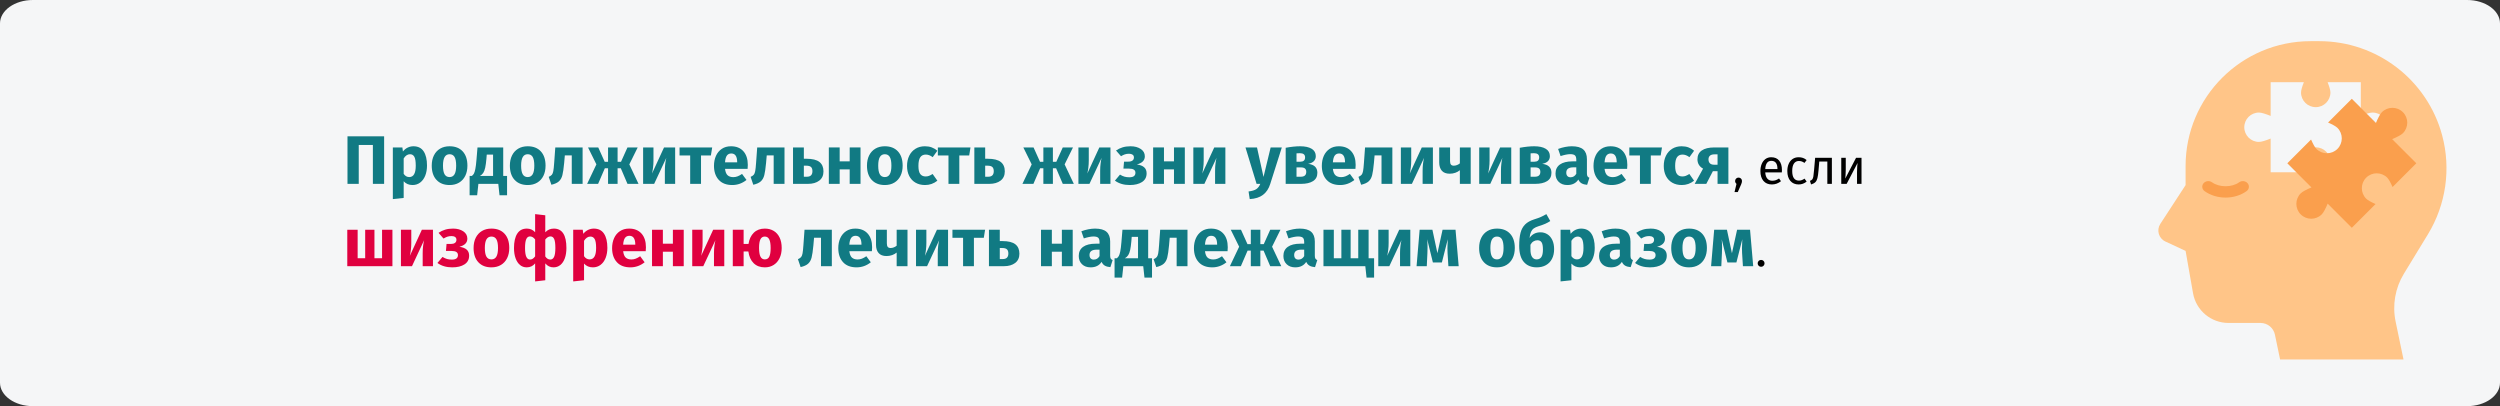<?xml version="1.0" encoding="UTF-8"?>
<svg xmlns="http://www.w3.org/2000/svg" xmlns:xlink="http://www.w3.org/1999/xlink" width="911px" height="148px" viewBox="0 0 911 148" version="1.1">
  <rect x="0" y="0" width="911" height="148" fill="#333333" stroke="none"/>
  <title>schizophrenie-verlauf-ru</title>
  <g id="Page-1" stroke="none" stroke-width="1" fill="none" fill-rule="evenodd">
    <g id="vorlage" transform="translate(2, -69059)" fill-rule="nonzero">
      <g id="schizophrenie-verlauf-ru" transform="translate(-2, 69059)">
        <g id="a-link-copy">
          <path d="M12,0 L899,0 C905.627,0 911,3.823 911,8.538 L911,139.462 C911,144.177 905.627,148 899,148 L12,148 C5.373,148 0,144.177 0,139.462 L0,8.538 C0,3.823 5.373,0 12,0 Z" id="a" fill="#F5F6F7"></path>
          <g id="Продолжительность-жи" transform="translate(126.55, 49.675)">
            <polygon id="Path" fill="#117A83" points="13.425 0 13.425 17.325 9.325 17.325 9.325 3.15 4.175 3.15 4.175 17.325 0.075 17.325 0.075 0"></polygon>
            <path d="M24.1,3.625 C25.767,3.625 27.008,4.242 27.825,5.475 C28.642,6.708 29.05,8.433 29.05,10.65 C29.05,12.017 28.837,13.238 28.413,14.312 C27.988,15.387 27.375,16.229 26.575,16.837 C25.775,17.446 24.842,17.75 23.775,17.75 C22.442,17.75 21.367,17.292 20.55,16.375 L20.55,22.45 L16.6,22.875 L16.6,4.05 L20.075,4.05 L20.275,5.525 C20.792,4.875 21.383,4.396 22.05,4.088 C22.717,3.779 23.4,3.625 24.1,3.625 Z M22.575,14.85 C24.158,14.85 24.95,13.467 24.95,10.7 C24.95,9.133 24.775,8.046 24.425,7.438 C24.075,6.829 23.55,6.525 22.85,6.525 C22.4,6.525 21.979,6.658 21.587,6.925 C21.196,7.192 20.85,7.575 20.55,8.075 L20.55,13.675 C21.083,14.458 21.758,14.85 22.575,14.85 Z" id="Shape" fill="#117A83"></path>
            <path d="M37.275,3.625 C39.308,3.625 40.9,4.246 42.05,5.487 C43.2,6.729 43.775,8.467 43.775,10.7 C43.775,12.117 43.513,13.354 42.987,14.412 C42.462,15.471 41.712,16.292 40.737,16.875 C39.763,17.458 38.608,17.75 37.275,17.75 C35.258,17.75 33.671,17.129 32.513,15.887 C31.354,14.646 30.775,12.908 30.775,10.675 C30.775,9.258 31.038,8.021 31.562,6.963 C32.087,5.904 32.837,5.083 33.812,4.5 C34.788,3.917 35.942,3.625 37.275,3.625 Z M37.275,6.525 C36.475,6.525 35.875,6.862 35.475,7.537 C35.075,8.213 34.875,9.258 34.875,10.675 C34.875,12.125 35.071,13.183 35.462,13.85 C35.854,14.517 36.458,14.85 37.275,14.85 C38.075,14.85 38.675,14.512 39.075,13.838 C39.475,13.162 39.675,12.117 39.675,10.7 C39.675,9.25 39.479,8.192 39.087,7.525 C38.696,6.858 38.092,6.525 37.275,6.525 Z" id="Shape" fill="#117A83"></path>
            <path d="M58.225,14.425 L58.225,21.475 L55.475,21.475 L55.025,17.325 L47.775,17.325 L47.325,21.475 L44.575,21.475 L44.575,14.425 L45.4,14.425 C45.7,14.208 45.946,13.929 46.138,13.588 C46.329,13.246 46.504,12.683 46.663,11.9 C46.821,11.117 46.958,10 47.075,8.55 L47.45,4.05 L56.825,4.05 L56.825,14.425 L58.225,14.425 Z M53.125,6.65 L50.825,6.65 L50.7,8.2 C50.583,9.533 50.438,10.604 50.263,11.412 C50.087,12.221 49.85,12.854 49.55,13.312 C49.25,13.771 48.85,14.142 48.35,14.425 L53.125,14.425 L53.125,6.65 Z" id="Shape" fill="#117A83"></path>
            <path d="M65.75,3.625 C67.783,3.625 69.375,4.246 70.525,5.487 C71.675,6.729 72.25,8.467 72.25,10.7 C72.25,12.117 71.987,13.354 71.463,14.412 C70.938,15.471 70.188,16.292 69.213,16.875 C68.237,17.458 67.083,17.75 65.75,17.75 C63.733,17.75 62.146,17.129 60.987,15.887 C59.829,14.646 59.25,12.908 59.25,10.675 C59.25,9.258 59.513,8.021 60.038,6.963 C60.562,5.904 61.312,5.083 62.288,4.5 C63.263,3.917 64.417,3.625 65.75,3.625 Z M65.75,6.525 C64.95,6.525 64.35,6.862 63.95,7.537 C63.55,8.213 63.35,9.258 63.35,10.675 C63.35,12.125 63.546,13.183 63.938,13.85 C64.329,14.517 64.933,14.85 65.75,14.85 C66.55,14.85 67.15,14.512 67.55,13.838 C67.95,13.162 68.15,12.117 68.15,10.7 C68.15,9.25 67.954,8.192 67.562,7.525 C67.171,6.858 66.567,6.525 65.75,6.525 Z" id="Shape" fill="#117A83"></path>
            <path d="M85.75,4.05 L85.75,17.325 L81.8,17.325 L81.8,6.95 L79.275,6.95 L79.025,9.775 C78.842,11.725 78.629,13.179 78.388,14.137 C78.146,15.096 77.725,15.85 77.125,16.4 C76.525,16.95 75.608,17.367 74.375,17.65 L73.4,14.775 C73.95,14.525 74.338,14.262 74.562,13.988 C74.787,13.713 74.958,13.271 75.075,12.662 C75.192,12.054 75.3,11.025 75.4,9.575 L75.8,4.05 L85.75,4.05 Z" id="Path" fill="#117A83"></path>
            <polygon id="Path" fill="#117A83" points="105.825 4.05 102.775 10.225 106.125 17.325 102.1 17.325 99.675 11.65 98.5 11.65 98.5 17.325 95.025 17.325 95.025 11.65 93.85 11.65 91.4 17.325 87.4 17.325 90.775 10.225 87.725 4.05 91.45 4.05 93.8 9.275 95.025 9.275 95.025 4.05 98.5 4.05 98.5 9.275 99.75 9.275 102.1 4.05"></polygon>
            <path d="M119.475,17.325 L115.725,17.325 L115.725,12.6 C115.725,11.667 115.775,10.783 115.875,9.95 C115.975,9.117 116.1,8.417 116.25,7.85 L111.825,17.325 L107.8,17.325 L107.8,4.05 L111.575,4.05 L111.575,8.85 C111.575,9.733 111.521,10.6 111.412,11.45 C111.304,12.3 111.183,13 111.05,13.55 L115.425,4.05 L119.475,4.05 L119.475,17.325 Z" id="Path" fill="#117A83"></path>
            <polygon id="Path" fill="#117A83" points="132.975 4.05 132.5 6.975 128.9 6.975 128.9 17.325 124.95 17.325 124.95 6.975 121.075 6.975 121.075 4.05"></polygon>
            <path d="M145.95,10.425 C145.95,10.975 145.925,11.45 145.875,11.85 L137.65,11.85 C137.783,12.967 138.1,13.75 138.6,14.2 C139.1,14.65 139.792,14.875 140.675,14.875 C141.208,14.875 141.725,14.779 142.225,14.588 C142.725,14.396 143.267,14.1 143.85,13.7 L145.475,15.9 C143.925,17.133 142.2,17.75 140.3,17.75 C138.15,17.75 136.5,17.117 135.35,15.85 C134.2,14.583 133.625,12.883 133.625,10.75 C133.625,9.4 133.867,8.188 134.35,7.112 C134.833,6.037 135.542,5.188 136.475,4.562 C137.408,3.938 138.525,3.625 139.825,3.625 C141.742,3.625 143.242,4.225 144.325,5.425 C145.408,6.625 145.95,8.292 145.95,10.425 Z M142.075,9.3 C142.042,7.267 141.325,6.25 139.925,6.25 C139.242,6.25 138.713,6.5 138.338,7 C137.963,7.5 137.733,8.325 137.65,9.475 L142.075,9.475 L142.075,9.3 Z" id="Shape" fill="#117A83"></path>
            <path d="M159.325,4.05 L159.325,17.325 L155.375,17.325 L155.375,6.95 L152.85,6.95 L152.6,9.775 C152.417,11.725 152.204,13.179 151.963,14.137 C151.721,15.096 151.3,15.85 150.7,16.4 C150.1,16.95 149.183,17.367 147.95,17.65 L146.975,14.775 C147.525,14.525 147.912,14.262 148.137,13.988 C148.363,13.713 148.533,13.271 148.65,12.662 C148.767,12.054 148.875,11.025 148.975,9.575 L149.375,4.05 L159.325,4.05 Z" id="Path" fill="#117A83"></path>
            <path d="M167.325,8.175 C169.475,8.175 171.046,8.562 172.037,9.338 C173.029,10.113 173.525,11.258 173.525,12.775 C173.525,14.242 173.008,15.367 171.975,16.15 C170.942,16.933 169.583,17.325 167.9,17.325 L162.425,17.325 L162.425,4.05 L166.375,4.05 L166.375,8.175 L167.325,8.175 Z M167.475,14.725 C168.825,14.725 169.5,14.05 169.5,12.7 C169.5,12.017 169.329,11.512 168.988,11.188 C168.646,10.863 168.067,10.7 167.25,10.7 L166.375,10.7 L166.375,14.725 L167.475,14.725 Z" id="Shape" fill="#117A83"></path>
            <polygon id="Path" fill="#117A83" points="183.075 17.325 183.075 12.05 179.425 12.05 179.425 17.325 175.475 17.325 175.475 4.05 179.425 4.05 179.425 9.125 183.075 9.125 183.075 4.05 187.025 4.05 187.025 17.325"></polygon>
            <path d="M195.875,3.625 C197.908,3.625 199.5,4.246 200.65,5.487 C201.8,6.729 202.375,8.467 202.375,10.7 C202.375,12.117 202.113,13.354 201.588,14.412 C201.062,15.471 200.312,16.292 199.338,16.875 C198.363,17.458 197.208,17.75 195.875,17.75 C193.858,17.75 192.271,17.129 191.113,15.887 C189.954,14.646 189.375,12.908 189.375,10.675 C189.375,9.258 189.637,8.021 190.162,6.963 C190.688,5.904 191.438,5.083 192.412,4.5 C193.387,3.917 194.542,3.625 195.875,3.625 Z M195.875,6.525 C195.075,6.525 194.475,6.862 194.075,7.537 C193.675,8.213 193.475,9.258 193.475,10.675 C193.475,12.125 193.671,13.183 194.062,13.85 C194.454,14.517 195.058,14.85 195.875,14.85 C196.675,14.85 197.275,14.512 197.675,13.838 C198.075,13.162 198.275,12.117 198.275,10.7 C198.275,9.25 198.079,8.192 197.688,7.525 C197.296,6.858 196.692,6.525 195.875,6.525 Z" id="Shape" fill="#117A83"></path>
            <path d="M210.475,3.625 C211.392,3.625 212.217,3.758 212.95,4.025 C213.683,4.292 214.375,4.7 215.025,5.25 L213.325,7.6 C212.492,6.967 211.65,6.65 210.8,6.65 C209.917,6.65 209.25,6.975 208.8,7.625 C208.35,8.275 208.125,9.325 208.125,10.775 C208.125,12.175 208.35,13.167 208.8,13.75 C209.25,14.333 209.9,14.625 210.75,14.625 C211.2,14.625 211.608,14.554 211.975,14.412 C212.342,14.271 212.783,14.042 213.3,13.725 L215.025,16.175 C213.708,17.225 212.217,17.75 210.55,17.75 C209.2,17.75 208.033,17.462 207.05,16.887 C206.067,16.312 205.308,15.504 204.775,14.463 C204.242,13.421 203.975,12.2 203.975,10.8 C203.975,9.4 204.242,8.158 204.775,7.075 C205.308,5.992 206.067,5.146 207.05,4.537 C208.033,3.929 209.175,3.625 210.475,3.625 Z" id="Path" fill="#117A83"></path>
            <polygon id="Path" fill="#117A83" points="227.1 4.05 226.625 6.975 223.025 6.975 223.025 17.325 219.075 17.325 219.075 6.975 215.2 6.975 215.2 4.05"></polygon>
            <path d="M233.4,8.175 C235.55,8.175 237.121,8.562 238.113,9.338 C239.104,10.113 239.6,11.258 239.6,12.775 C239.6,14.242 239.083,15.367 238.05,16.15 C237.017,16.933 235.658,17.325 233.975,17.325 L228.5,17.325 L228.5,4.05 L232.45,4.05 L232.45,8.175 L233.4,8.175 Z M233.55,14.725 C234.9,14.725 235.575,14.05 235.575,12.7 C235.575,12.017 235.404,11.512 235.062,11.188 C234.721,10.863 234.142,10.7 233.325,10.7 L232.45,10.7 L232.45,14.725 L233.55,14.725 Z" id="Shape" fill="#117A83"></path>
            <polygon id="Path" fill="#117A83" points="264.45 4.05 261.4 10.225 264.75 17.325 260.725 17.325 258.3 11.65 257.125 11.65 257.125 17.325 253.65 17.325 253.65 11.65 252.475 11.65 250.025 17.325 246.025 17.325 249.4 10.225 246.35 4.05 250.075 4.05 252.425 9.275 253.65 9.275 253.65 4.05 257.125 4.05 257.125 9.275 258.375 9.275 260.725 4.05"></polygon>
            <path d="M278.1,17.325 L274.35,17.325 L274.35,12.6 C274.35,11.667 274.4,10.783 274.5,9.95 C274.6,9.117 274.725,8.417 274.875,7.85 L270.45,17.325 L266.425,17.325 L266.425,4.05 L270.2,4.05 L270.2,8.85 C270.2,9.733 270.146,10.6 270.038,11.45 C269.929,12.3 269.808,13 269.675,13.55 L274.05,4.05 L278.1,4.05 L278.1,17.325 Z" id="Path" fill="#117A83"></path>
            <path d="M285.425,3.625 C286.908,3.625 288.146,3.954 289.137,4.612 C290.129,5.271 290.625,6.167 290.625,7.3 C290.625,8.767 289.658,9.75 287.725,10.25 C288.908,10.417 289.796,10.762 290.387,11.287 C290.979,11.812 291.275,12.55 291.275,13.5 C291.275,14.883 290.712,15.938 289.587,16.663 C288.462,17.387 286.975,17.75 285.125,17.75 C282.975,17.75 281.175,17.217 279.725,16.15 L281.575,13.95 C282.175,14.317 282.733,14.571 283.25,14.713 C283.767,14.854 284.35,14.925 285,14.925 C286.467,14.925 287.2,14.375 287.2,13.275 C287.2,12.275 286.433,11.775 284.9,11.775 L282.825,11.775 L283.05,9.225 L284.6,9.225 C285.25,9.225 285.754,9.096 286.113,8.838 C286.471,8.579 286.65,8.2 286.65,7.7 C286.65,7.25 286.488,6.912 286.163,6.688 C285.837,6.463 285.408,6.35 284.875,6.35 C284.308,6.35 283.8,6.425 283.35,6.575 C282.9,6.725 282.433,6.95 281.95,7.25 L280.125,5.175 C280.875,4.658 281.679,4.271 282.538,4.013 C283.396,3.754 284.358,3.625 285.425,3.625 Z" id="Path" fill="#117A83"></path>
            <polygon id="Path" fill="#117A83" points="301.25 17.325 301.25 12.05 297.6 12.05 297.6 17.325 293.65 17.325 293.65 4.05 297.6 4.05 297.6 9.125 301.25 9.125 301.25 4.05 305.2 4.05 305.2 17.325"></polygon>
            <path d="M319.975,17.325 L316.225,17.325 L316.225,12.6 C316.225,11.667 316.275,10.783 316.375,9.95 C316.475,9.117 316.6,8.417 316.75,7.85 L312.325,17.325 L308.3,17.325 L308.3,4.05 L312.075,4.05 L312.075,8.85 C312.075,9.733 312.021,10.6 311.913,11.45 C311.804,12.3 311.683,13 311.55,13.55 L315.925,4.05 L319.975,4.05 L319.975,17.325 Z" id="Path" fill="#117A83"></path>
            <path d="M336.325,17.35 C335.792,19.067 334.921,20.387 333.712,21.312 C332.504,22.238 330.883,22.758 328.85,22.875 L328.425,20.1 C329.692,19.933 330.629,19.65 331.238,19.25 C331.846,18.85 332.333,18.208 332.7,17.325 L331.35,17.325 L327.3,4.05 L331.5,4.05 L333.875,14.8 L336.475,4.05 L340.55,4.05 L336.325,17.35 Z" id="Path" fill="#117A83"></path>
            <path d="M350.125,10.025 C352.375,10.292 353.5,11.383 353.5,13.3 C353.5,14.65 352.971,15.658 351.913,16.325 C350.854,16.992 349.408,17.325 347.575,17.325 L341.95,17.325 L341.95,4.175 C343.933,3.808 345.683,3.625 347.2,3.625 C349,3.625 350.404,3.929 351.413,4.537 C352.421,5.146 352.925,6.042 352.925,7.225 C352.925,7.975 352.688,8.588 352.212,9.062 C351.738,9.537 351.042,9.858 350.125,10.025 Z M347.125,6.15 C346.608,6.15 346.2,6.167 345.9,6.2 L345.9,9.25 L347.3,9.25 C347.85,9.25 348.275,9.121 348.575,8.863 C348.875,8.604 349.025,8.208 349.025,7.675 C349.025,6.658 348.392,6.15 347.125,6.15 Z M347.45,14.725 C348.783,14.725 349.45,14.133 349.45,12.95 C349.45,12.4 349.292,11.992 348.975,11.725 C348.658,11.458 348.158,11.325 347.475,11.325 L345.9,11.325 L345.9,14.725 L347.45,14.725 Z" id="Shape" fill="#117A83"></path>
            <path d="M367.45,10.425 C367.45,10.975 367.425,11.45 367.375,11.85 L359.15,11.85 C359.283,12.967 359.6,13.75 360.1,14.2 C360.6,14.65 361.292,14.875 362.175,14.875 C362.708,14.875 363.225,14.779 363.725,14.588 C364.225,14.396 364.767,14.1 365.35,13.7 L366.975,15.9 C365.425,17.133 363.7,17.75 361.8,17.75 C359.65,17.75 358,17.117 356.85,15.85 C355.7,14.583 355.125,12.883 355.125,10.75 C355.125,9.4 355.367,8.188 355.85,7.112 C356.333,6.037 357.042,5.188 357.975,4.562 C358.908,3.938 360.025,3.625 361.325,3.625 C363.242,3.625 364.742,4.225 365.825,5.425 C366.908,6.625 367.45,8.292 367.45,10.425 Z M363.575,9.3 C363.542,7.267 362.825,6.25 361.425,6.25 C360.742,6.25 360.212,6.5 359.837,7 C359.462,7.5 359.233,8.325 359.15,9.475 L363.575,9.475 L363.575,9.3 Z" id="Shape" fill="#117A83"></path>
            <path d="M380.825,4.05 L380.825,17.325 L376.875,17.325 L376.875,6.95 L374.35,6.95 L374.1,9.775 C373.917,11.725 373.704,13.179 373.462,14.137 C373.221,15.096 372.8,15.85 372.2,16.4 C371.6,16.95 370.683,17.367 369.45,17.65 L368.475,14.775 C369.025,14.525 369.413,14.262 369.637,13.988 C369.863,13.713 370.033,13.271 370.15,12.662 C370.267,12.054 370.375,11.025 370.475,9.575 L370.875,4.05 L380.825,4.05 Z" id="Path" fill="#117A83"></path>
            <path d="M395.6,17.325 L391.85,17.325 L391.85,12.6 C391.85,11.667 391.9,10.783 392,9.95 C392.1,9.117 392.225,8.417 392.375,7.85 L387.95,17.325 L383.925,17.325 L383.925,4.05 L387.7,4.05 L387.7,8.85 C387.7,9.733 387.646,10.6 387.538,11.45 C387.429,12.3 387.308,13 387.175,13.55 L391.55,4.05 L395.6,4.05 L395.6,17.325 Z" id="Path" fill="#117A83"></path>
            <path d="M409.375,4.05 L409.375,17.325 L405.425,17.325 L405.425,12.35 C404.958,12.75 404.404,13.062 403.762,13.287 C403.121,13.512 402.442,13.625 401.725,13.625 C400.442,13.625 399.483,13.262 398.85,12.537 C398.217,11.812 397.9,10.8 397.9,9.5 L397.9,4.05 L401.85,4.05 L401.85,9 C401.85,9.617 401.962,10.054 402.188,10.312 C402.413,10.571 402.75,10.7 403.2,10.7 C403.6,10.7 404,10.621 404.4,10.463 C404.8,10.304 405.142,10.1 405.425,9.85 L405.425,4.05 L409.375,4.05 Z" id="Path" fill="#117A83"></path>
            <path d="M424.15,17.325 L420.4,17.325 L420.4,12.6 C420.4,11.667 420.45,10.783 420.55,9.95 C420.65,9.117 420.775,8.417 420.925,7.85 L416.5,17.325 L412.475,17.325 L412.475,4.05 L416.25,4.05 L416.25,8.85 C416.25,9.733 416.196,10.6 416.087,11.45 C415.979,12.3 415.858,13 415.725,13.55 L420.1,4.05 L424.15,4.05 L424.15,17.325 Z" id="Path" fill="#117A83"></path>
            <path d="M435.425,10.025 C437.675,10.292 438.8,11.383 438.8,13.3 C438.8,14.65 438.271,15.658 437.212,16.325 C436.154,16.992 434.708,17.325 432.875,17.325 L427.25,17.325 L427.25,4.175 C429.233,3.808 430.983,3.625 432.5,3.625 C434.3,3.625 435.704,3.929 436.712,4.537 C437.721,5.146 438.225,6.042 438.225,7.225 C438.225,7.975 437.988,8.588 437.512,9.062 C437.038,9.537 436.342,9.858 435.425,10.025 Z M432.425,6.15 C431.908,6.15 431.5,6.167 431.2,6.2 L431.2,9.25 L432.6,9.25 C433.15,9.25 433.575,9.121 433.875,8.863 C434.175,8.604 434.325,8.208 434.325,7.675 C434.325,6.658 433.692,6.15 432.425,6.15 Z M432.75,14.725 C434.083,14.725 434.75,14.133 434.75,12.95 C434.75,12.4 434.592,11.992 434.275,11.725 C433.958,11.458 433.458,11.325 432.775,11.325 L431.2,11.325 L431.2,14.725 L432.75,14.725 Z" id="Shape" fill="#117A83"></path>
            <path d="M451.725,13.475 C451.725,13.975 451.796,14.342 451.938,14.575 C452.079,14.808 452.308,14.983 452.625,15.1 L451.8,17.675 C450.983,17.608 450.317,17.429 449.8,17.137 C449.283,16.846 448.883,16.383 448.6,15.75 C447.733,17.083 446.4,17.75 444.6,17.75 C443.283,17.75 442.233,17.367 441.45,16.6 C440.667,15.833 440.275,14.833 440.275,13.6 C440.275,12.15 440.808,11.042 441.875,10.275 C442.942,9.508 444.483,9.125 446.5,9.125 L447.85,9.125 L447.85,8.55 C447.85,7.767 447.683,7.229 447.35,6.938 C447.017,6.646 446.433,6.5 445.6,6.5 C445.167,6.5 444.642,6.562 444.025,6.688 C443.408,6.812 442.775,6.983 442.125,7.2 L441.225,4.6 C442.058,4.283 442.913,4.042 443.788,3.875 C444.663,3.708 445.475,3.625 446.225,3.625 C448.125,3.625 449.517,4.017 450.4,4.8 C451.283,5.583 451.725,6.758 451.725,8.325 L451.725,13.475 Z M445.75,14.925 C446.65,14.925 447.35,14.5 447.85,13.65 L447.85,11.3 L446.875,11.3 C445.975,11.3 445.304,11.458 444.863,11.775 C444.421,12.092 444.2,12.583 444.2,13.25 C444.2,13.783 444.337,14.196 444.613,14.488 C444.887,14.779 445.267,14.925 445.75,14.925 Z" id="Shape" fill="#117A83"></path>
            <path d="M466.45,10.425 C466.45,10.975 466.425,11.45 466.375,11.85 L458.15,11.85 C458.283,12.967 458.6,13.75 459.1,14.2 C459.6,14.65 460.292,14.875 461.175,14.875 C461.708,14.875 462.225,14.779 462.725,14.588 C463.225,14.396 463.767,14.1 464.35,13.7 L465.975,15.9 C464.425,17.133 462.7,17.75 460.8,17.75 C458.65,17.75 457,17.117 455.85,15.85 C454.7,14.583 454.125,12.883 454.125,10.75 C454.125,9.4 454.367,8.188 454.85,7.112 C455.333,6.037 456.042,5.188 456.975,4.562 C457.908,3.938 459.025,3.625 460.325,3.625 C462.242,3.625 463.742,4.225 464.825,5.425 C465.908,6.625 466.45,8.292 466.45,10.425 Z M462.575,9.3 C462.542,7.267 461.825,6.25 460.425,6.25 C459.742,6.25 459.212,6.5 458.837,7 C458.462,7.5 458.233,8.325 458.15,9.475 L462.575,9.475 L462.575,9.3 Z" id="Shape" fill="#117A83"></path>
            <polygon id="Path" fill="#117A83" points="479.075 4.05 478.6 6.975 475 6.975 475 17.325 471.05 17.325 471.05 6.975 467.175 6.975 467.175 4.05"></polygon>
            <path d="M486.225,3.625 C487.142,3.625 487.967,3.758 488.7,4.025 C489.433,4.292 490.125,4.7 490.775,5.25 L489.075,7.6 C488.242,6.967 487.4,6.65 486.55,6.65 C485.667,6.65 485,6.975 484.55,7.625 C484.1,8.275 483.875,9.325 483.875,10.775 C483.875,12.175 484.1,13.167 484.55,13.75 C485,14.333 485.65,14.625 486.5,14.625 C486.95,14.625 487.358,14.554 487.725,14.412 C488.092,14.271 488.533,14.042 489.05,13.725 L490.775,16.175 C489.458,17.225 487.967,17.75 486.3,17.75 C484.95,17.75 483.783,17.462 482.8,16.887 C481.817,16.312 481.058,15.504 480.525,14.463 C479.992,13.421 479.725,12.2 479.725,10.8 C479.725,9.4 479.992,8.158 480.525,7.075 C481.058,5.992 481.817,5.146 482.8,4.537 C483.783,3.929 484.925,3.625 486.225,3.625 Z" id="Path" fill="#117A83"></path>
            <path d="M503.275,4.05 L503.275,17.325 L499.325,17.325 L499.325,12.7 L497.625,12.7 L495.225,17.325 L491,17.325 L494.05,11.775 C493.4,11.425 492.896,10.963 492.538,10.387 C492.179,9.812 492,9.142 492,8.375 C492,6.958 492.529,5.883 493.587,5.15 C494.646,4.417 496.183,4.05 498.2,4.05 L503.275,4.05 Z M499.325,10.35 L499.325,6.575 L498.175,6.575 C497.458,6.575 496.921,6.733 496.562,7.05 C496.204,7.367 496.025,7.817 496.025,8.4 C496.025,9.017 496.196,9.496 496.538,9.838 C496.879,10.179 497.4,10.35 498.1,10.35 L499.325,10.35 Z" id="Shape" fill="#117A83"></path>
            <path d="M506.967,15.039 C507.327,15.039 507.627,15.159 507.867,15.399 C508.107,15.639 508.227,15.933 508.227,16.281 C508.227,16.653 508.119,17.079 507.903,17.559 L506.697,20.313 L505.509,20.313 L506.229,17.325 C506.073,17.205 505.95,17.055 505.86,16.875 C505.77,16.695 505.725,16.497 505.725,16.281 C505.725,15.933 505.845,15.639 506.085,15.399 C506.325,15.159 506.619,15.039 506.967,15.039 Z" id="Path" fill="#000000"></path>
            <path d="M522.789,12.303 C522.789,12.579 522.777,12.861 522.753,13.149 L516.705,13.149 C516.777,14.193 517.041,14.961 517.497,15.453 C517.953,15.945 518.541,16.191 519.261,16.191 C519.717,16.191 520.137,16.125 520.521,15.993 C520.905,15.861 521.307,15.651 521.727,15.363 L522.447,16.353 C521.439,17.145 520.335,17.541 519.135,17.541 C517.815,17.541 516.786,17.109 516.048,16.245 C515.31,15.381 514.941,14.193 514.941,12.681 C514.941,11.697 515.1,10.824 515.418,10.062 C515.736,9.3 516.192,8.703 516.786,8.271 C517.38,7.839 518.079,7.623 518.883,7.623 C520.143,7.623 521.109,8.037 521.781,8.865 C522.453,9.693 522.789,10.839 522.789,12.303 Z M521.151,11.817 C521.151,10.881 520.965,10.167 520.593,9.675 C520.221,9.183 519.663,8.937 518.919,8.937 C517.563,8.937 516.825,9.933 516.705,11.925 L521.151,11.925 L521.151,11.817 Z" id="Shape" fill="#000000"></path>
            <path d="M528.891,7.623 C529.455,7.623 529.971,7.704 530.439,7.866 C530.907,8.028 531.357,8.289 531.789,8.649 L530.997,9.693 C530.661,9.453 530.334,9.276 530.016,9.162 C529.698,9.048 529.347,8.991 528.963,8.991 C528.195,8.991 527.598,9.297 527.172,9.909 C526.746,10.521 526.533,11.427 526.533,12.627 C526.533,13.827 526.743,14.712 527.163,15.282 C527.583,15.852 528.183,16.137 528.963,16.137 C529.335,16.137 529.677,16.08 529.989,15.966 C530.301,15.852 530.649,15.669 531.033,15.417 L531.789,16.497 C530.925,17.193 529.959,17.541 528.891,17.541 C527.607,17.541 526.596,17.109 525.858,16.245 C525.12,15.381 524.751,14.187 524.751,12.663 C524.751,11.655 524.919,10.773 525.255,10.017 C525.591,9.261 526.068,8.673 526.686,8.253 C527.304,7.833 528.039,7.623 528.891,7.623 Z" id="Path" fill="#000000"></path>
            <path d="M540.987,7.839 L540.987,17.325 L539.331,17.325 L539.331,9.189 L536.397,9.189 L536.127,12.357 C536.019,13.641 535.884,14.601 535.722,15.237 C535.56,15.873 535.308,16.362 534.966,16.704 C534.624,17.046 534.105,17.325 533.409,17.541 L532.995,16.227 C533.403,16.083 533.691,15.897 533.859,15.669 C534.027,15.441 534.153,15.093 534.237,14.625 C534.321,14.157 534.411,13.341 534.507,12.177 L534.885,7.839 L540.987,7.839 Z" id="Path" fill="#000000"></path>
            <path d="M551.787,17.325 L550.149,17.325 L550.149,13.041 C550.149,12.321 550.173,11.637 550.221,10.989 C550.269,10.341 550.311,9.915 550.347,9.711 L546.369,17.325 L544.407,17.325 L544.407,7.839 L546.045,7.839 L546.045,12.123 C546.045,12.759 546.021,13.416 545.973,14.094 C545.925,14.772 545.889,15.207 545.865,15.399 L549.789,7.839 L551.787,7.839 L551.787,17.325 Z" id="Path" fill="#000000"></path>
            <polygon id="Path" fill="#E0003F" points="16.45 34.05 16.45 47.325 0 47.325 0 34.05 3.775 34.05 3.775 44.425 6.525 44.425 6.525 34.05 9.9 34.05 9.9 44.425 12.675 44.425 12.675 34.05"></polygon>
            <path d="M31.225,47.325 L27.475,47.325 L27.475,42.6 C27.475,41.667 27.525,40.783 27.625,39.95 C27.725,39.117 27.85,38.417 28,37.85 L23.575,47.325 L19.55,47.325 L19.55,34.05 L23.325,34.05 L23.325,38.85 C23.325,39.733 23.271,40.6 23.163,41.45 C23.054,42.3 22.933,43 22.8,43.55 L27.175,34.05 L31.225,34.05 L31.225,47.325 Z" id="Path" fill="#E0003F"></path>
            <path d="M38.55,33.625 C40.033,33.625 41.271,33.954 42.263,34.612 C43.254,35.271 43.75,36.167 43.75,37.3 C43.75,38.767 42.783,39.75 40.85,40.25 C42.033,40.417 42.921,40.763 43.513,41.288 C44.104,41.812 44.4,42.55 44.4,43.5 C44.4,44.883 43.837,45.938 42.712,46.663 C41.587,47.388 40.1,47.75 38.25,47.75 C36.1,47.75 34.3,47.217 32.85,46.15 L34.7,43.95 C35.3,44.317 35.858,44.571 36.375,44.712 C36.892,44.854 37.475,44.925 38.125,44.925 C39.592,44.925 40.325,44.375 40.325,43.275 C40.325,42.275 39.558,41.775 38.025,41.775 L35.95,41.775 L36.175,39.225 L37.725,39.225 C38.375,39.225 38.879,39.096 39.237,38.837 C39.596,38.579 39.775,38.2 39.775,37.7 C39.775,37.25 39.612,36.913 39.288,36.688 C38.962,36.462 38.533,36.35 38,36.35 C37.433,36.35 36.925,36.425 36.475,36.575 C36.025,36.725 35.558,36.95 35.075,37.25 L33.25,35.175 C34,34.658 34.804,34.271 35.663,34.013 C36.521,33.754 37.483,33.625 38.55,33.625 Z" id="Path" fill="#E0003F"></path>
            <path d="M52.525,33.625 C54.558,33.625 56.15,34.246 57.3,35.487 C58.45,36.729 59.025,38.467 59.025,40.7 C59.025,42.117 58.763,43.354 58.237,44.413 C57.712,45.471 56.962,46.292 55.987,46.875 C55.013,47.458 53.858,47.75 52.525,47.75 C50.508,47.75 48.921,47.129 47.763,45.888 C46.604,44.646 46.025,42.908 46.025,40.675 C46.025,39.258 46.288,38.021 46.812,36.962 C47.337,35.904 48.087,35.083 49.062,34.5 C50.038,33.917 51.192,33.625 52.525,33.625 Z M52.525,36.525 C51.725,36.525 51.125,36.862 50.725,37.538 C50.325,38.212 50.125,39.258 50.125,40.675 C50.125,42.125 50.321,43.183 50.712,43.85 C51.104,44.517 51.708,44.85 52.525,44.85 C53.325,44.85 53.925,44.513 54.325,43.837 C54.725,43.163 54.925,42.117 54.925,40.7 C54.925,39.25 54.729,38.192 54.337,37.525 C53.946,36.858 53.342,36.525 52.525,36.525 Z" id="Shape" fill="#E0003F"></path>
            <path d="M75.275,33.625 C78.325,33.625 79.85,35.983 79.85,40.7 C79.85,42.133 79.658,43.379 79.275,44.438 C78.892,45.496 78.346,46.312 77.638,46.888 C76.929,47.462 76.1,47.75 75.15,47.75 C73.933,47.75 72.933,47.267 72.15,46.3 L72.15,52.45 L68.45,52.875 L68.45,46.3 C67.667,47.267 66.642,47.75 65.375,47.75 C64.442,47.75 63.629,47.462 62.938,46.888 C62.246,46.312 61.708,45.496 61.325,44.438 C60.942,43.379 60.75,42.133 60.75,40.7 C60.75,38.45 61.142,36.708 61.925,35.475 C62.708,34.242 63.875,33.625 65.425,33.625 C66.642,33.625 67.65,34.067 68.45,34.95 L68.45,28.35 L72.15,28.775 L72.15,34.975 C72.967,34.075 74.008,33.625 75.275,33.625 Z M66.575,44.9 C66.942,44.9 67.271,44.808 67.562,44.625 C67.854,44.442 68.15,44.15 68.45,43.75 L68.45,37.575 C67.883,36.842 67.258,36.475 66.575,36.475 C65.975,36.475 65.525,36.8 65.225,37.45 C64.925,38.1 64.775,39.183 64.775,40.7 C64.775,42.167 64.929,43.233 65.237,43.9 C65.546,44.567 65.992,44.9 66.575,44.9 Z M74,44.9 C74.6,44.9 75.054,44.571 75.362,43.913 C75.671,43.254 75.825,42.183 75.825,40.7 C75.825,39.167 75.683,38.079 75.4,37.438 C75.117,36.796 74.667,36.475 74.05,36.475 C73.683,36.475 73.35,36.571 73.05,36.763 C72.75,36.954 72.45,37.233 72.15,37.6 L72.15,43.775 C72.417,44.158 72.696,44.442 72.987,44.625 C73.279,44.808 73.617,44.9 74,44.9 Z" id="Shape" fill="#E0003F"></path>
            <path d="M89.825,33.625 C91.492,33.625 92.733,34.242 93.55,35.475 C94.367,36.708 94.775,38.433 94.775,40.65 C94.775,42.017 94.562,43.237 94.138,44.312 C93.713,45.388 93.1,46.229 92.3,46.837 C91.5,47.446 90.567,47.75 89.5,47.75 C88.167,47.75 87.092,47.292 86.275,46.375 L86.275,52.45 L82.325,52.875 L82.325,34.05 L85.8,34.05 L86,35.525 C86.517,34.875 87.108,34.396 87.775,34.087 C88.442,33.779 89.125,33.625 89.825,33.625 Z M88.3,44.85 C89.883,44.85 90.675,43.467 90.675,40.7 C90.675,39.133 90.5,38.046 90.15,37.438 C89.8,36.829 89.275,36.525 88.575,36.525 C88.125,36.525 87.704,36.658 87.312,36.925 C86.921,37.192 86.575,37.575 86.275,38.075 L86.275,43.675 C86.808,44.458 87.483,44.85 88.3,44.85 Z" id="Shape" fill="#E0003F"></path>
            <path d="M108.825,40.425 C108.825,40.975 108.8,41.45 108.75,41.85 L100.525,41.85 C100.658,42.967 100.975,43.75 101.475,44.2 C101.975,44.65 102.667,44.875 103.55,44.875 C104.083,44.875 104.6,44.779 105.1,44.587 C105.6,44.396 106.142,44.1 106.725,43.7 L108.35,45.9 C106.8,47.133 105.075,47.75 103.175,47.75 C101.025,47.75 99.375,47.117 98.225,45.85 C97.075,44.583 96.5,42.883 96.5,40.75 C96.5,39.4 96.742,38.188 97.225,37.112 C97.708,36.038 98.417,35.188 99.35,34.562 C100.283,33.938 101.4,33.625 102.7,33.625 C104.617,33.625 106.117,34.225 107.2,35.425 C108.283,36.625 108.825,38.292 108.825,40.425 Z M104.95,39.3 C104.917,37.267 104.2,36.25 102.8,36.25 C102.117,36.25 101.588,36.5 101.213,37 C100.838,37.5 100.608,38.325 100.525,39.475 L104.95,39.475 L104.95,39.3 Z" id="Shape" fill="#E0003F"></path>
            <polygon id="Path" fill="#E0003F" points="118.65 47.325 118.65 42.05 115 42.05 115 47.325 111.05 47.325 111.05 34.05 115 34.05 115 39.125 118.65 39.125 118.65 34.05 122.6 34.05 122.6 47.325"></polygon>
            <path d="M137.375,47.325 L133.625,47.325 L133.625,42.6 C133.625,41.667 133.675,40.783 133.775,39.95 C133.875,39.117 134,38.417 134.15,37.85 L129.725,47.325 L125.7,47.325 L125.7,34.05 L129.475,34.05 L129.475,38.85 C129.475,39.733 129.421,40.6 129.312,41.45 C129.204,42.3 129.083,43 128.95,43.55 L133.325,34.05 L137.375,34.05 L137.375,47.325 Z" id="Path" fill="#E0003F"></path>
            <path d="M152.15,33.625 C153.383,33.625 154.463,33.904 155.387,34.462 C156.312,35.021 157.029,35.829 157.537,36.888 C158.046,37.946 158.3,39.217 158.3,40.7 C158.3,42.083 158.046,43.308 157.537,44.375 C157.029,45.442 156.312,46.271 155.387,46.862 C154.463,47.454 153.383,47.75 152.15,47.75 C150.467,47.75 149.108,47.242 148.075,46.225 C147.042,45.208 146.4,43.783 146.15,41.95 L144.425,41.95 L144.425,47.325 L140.475,47.325 L140.475,34.05 L144.425,34.05 L144.425,39.225 L146.2,39.225 C146.467,37.492 147.113,36.125 148.137,35.125 C149.162,34.125 150.5,33.625 152.15,33.625 Z M152.15,44.85 C152.917,44.85 153.463,44.513 153.787,43.837 C154.113,43.163 154.275,42.117 154.275,40.7 C154.275,39.283 154.104,38.233 153.762,37.55 C153.421,36.867 152.883,36.525 152.15,36.525 C151.417,36.525 150.883,36.858 150.55,37.525 C150.217,38.192 150.05,39.242 150.05,40.675 C150.05,42.108 150.221,43.163 150.562,43.837 C150.904,44.513 151.433,44.85 152.15,44.85 Z" id="Shape" fill="#E0003F"></path>
            <path d="M176.57,34.05 L176.57,47.325 L172.62,47.325 L172.62,36.95 L170.095,36.95 L169.845,39.775 C169.662,41.725 169.449,43.179 169.208,44.138 C168.966,45.096 168.545,45.85 167.945,46.4 C167.345,46.95 166.428,47.367 165.195,47.65 L164.22,44.775 C164.77,44.525 165.157,44.263 165.382,43.987 C165.607,43.712 165.778,43.271 165.895,42.663 C166.012,42.054 166.12,41.025 166.22,39.575 L166.62,34.05 L176.57,34.05 Z" id="Path" fill="#117A83"></path>
            <path d="M191.245,40.425 C191.245,40.975 191.22,41.45 191.17,41.85 L182.945,41.85 C183.078,42.967 183.395,43.75 183.895,44.2 C184.395,44.65 185.087,44.875 185.97,44.875 C186.503,44.875 187.02,44.779 187.52,44.587 C188.02,44.396 188.562,44.1 189.145,43.7 L190.77,45.9 C189.22,47.133 187.495,47.75 185.595,47.75 C183.445,47.75 181.795,47.117 180.645,45.85 C179.495,44.583 178.92,42.883 178.92,40.75 C178.92,39.4 179.162,38.188 179.645,37.112 C180.128,36.038 180.837,35.188 181.77,34.562 C182.703,33.938 183.82,33.625 185.12,33.625 C187.037,33.625 188.537,34.225 189.62,35.425 C190.703,36.625 191.245,38.292 191.245,40.425 Z M187.37,39.3 C187.337,37.267 186.62,36.25 185.22,36.25 C184.537,36.25 184.007,36.5 183.632,37 C183.257,37.5 183.028,38.325 182.945,39.475 L187.37,39.475 L187.37,39.3 Z" id="Shape" fill="#117A83"></path>
            <path d="M204.145,34.05 L204.145,47.325 L200.195,47.325 L200.195,42.35 C199.728,42.75 199.174,43.062 198.532,43.288 C197.891,43.513 197.212,43.625 196.495,43.625 C195.212,43.625 194.253,43.263 193.62,42.538 C192.987,41.812 192.67,40.8 192.67,39.5 L192.67,34.05 L196.62,34.05 L196.62,39 C196.62,39.617 196.732,40.054 196.958,40.312 C197.183,40.571 197.52,40.7 197.97,40.7 C198.37,40.7 198.77,40.621 199.17,40.462 C199.57,40.304 199.912,40.1 200.195,39.85 L200.195,34.05 L204.145,34.05 Z" id="Path" fill="#117A83"></path>
            <path d="M218.92,47.325 L215.17,47.325 L215.17,42.6 C215.17,41.667 215.22,40.783 215.32,39.95 C215.42,39.117 215.545,38.417 215.695,37.85 L211.27,47.325 L207.245,47.325 L207.245,34.05 L211.02,34.05 L211.02,38.85 C211.02,39.733 210.966,40.6 210.857,41.45 C210.749,42.3 210.628,43 210.495,43.55 L214.87,34.05 L218.92,34.05 L218.92,47.325 Z" id="Path" fill="#117A83"></path>
            <polygon id="Path" fill="#117A83" points="232.42 34.05 231.945 36.975 228.345 36.975 228.345 47.325 224.395 47.325 224.395 36.975 220.52 36.975 220.52 34.05"></polygon>
            <path d="M238.72,38.175 C240.87,38.175 242.441,38.562 243.433,39.337 C244.424,40.112 244.92,41.258 244.92,42.775 C244.92,44.242 244.403,45.367 243.37,46.15 C242.337,46.933 240.978,47.325 239.295,47.325 L233.82,47.325 L233.82,34.05 L237.77,34.05 L237.77,38.175 L238.72,38.175 Z M238.87,44.725 C240.22,44.725 240.895,44.05 240.895,42.7 C240.895,42.017 240.724,41.513 240.382,41.188 C240.041,40.862 239.462,40.7 238.645,40.7 L237.77,40.7 L237.77,44.725 L238.87,44.725 Z" id="Shape" fill="#117A83"></path>
            <polygon id="Path" fill="#117A83" points="260.395 47.325 260.395 42.05 256.745 42.05 256.745 47.325 252.795 47.325 252.795 34.05 256.745 34.05 256.745 39.125 260.395 39.125 260.395 34.05 264.345 34.05 264.345 47.325"></polygon>
            <path d="M277.995,43.475 C277.995,43.975 278.066,44.342 278.207,44.575 C278.349,44.808 278.578,44.983 278.895,45.1 L278.07,47.675 C277.253,47.608 276.587,47.429 276.07,47.138 C275.553,46.846 275.153,46.383 274.87,45.75 C274.003,47.083 272.67,47.75 270.87,47.75 C269.553,47.75 268.503,47.367 267.72,46.6 C266.937,45.833 266.545,44.833 266.545,43.6 C266.545,42.15 267.078,41.042 268.145,40.275 C269.212,39.508 270.753,39.125 272.77,39.125 L274.12,39.125 L274.12,38.55 C274.12,37.767 273.953,37.229 273.62,36.938 C273.287,36.646 272.703,36.5 271.87,36.5 C271.437,36.5 270.912,36.562 270.295,36.688 C269.678,36.812 269.045,36.983 268.395,37.2 L267.495,34.6 C268.328,34.283 269.183,34.042 270.058,33.875 C270.933,33.708 271.745,33.625 272.495,33.625 C274.395,33.625 275.787,34.017 276.67,34.8 C277.553,35.583 277.995,36.758 277.995,38.325 L277.995,43.475 Z M272.02,44.925 C272.92,44.925 273.62,44.5 274.12,43.65 L274.12,41.3 L273.145,41.3 C272.245,41.3 271.574,41.458 271.132,41.775 C270.691,42.092 270.47,42.583 270.47,43.25 C270.47,43.783 270.608,44.196 270.882,44.487 C271.158,44.779 271.537,44.925 272.02,44.925 Z" id="Shape" fill="#117A83"></path>
            <path d="M293.245,44.425 L293.245,51.475 L290.495,51.475 L290.045,47.325 L282.795,47.325 L282.345,51.475 L279.595,51.475 L279.595,44.425 L280.42,44.425 C280.72,44.208 280.966,43.929 281.158,43.587 C281.349,43.246 281.524,42.683 281.683,41.9 C281.841,41.117 281.978,40 282.095,38.55 L282.47,34.05 L291.845,34.05 L291.845,44.425 L293.245,44.425 Z M288.145,36.65 L285.845,36.65 L285.72,38.2 C285.603,39.533 285.457,40.604 285.283,41.413 C285.108,42.221 284.87,42.854 284.57,43.312 C284.27,43.771 283.87,44.142 283.37,44.425 L288.145,44.425 L288.145,36.65 Z" id="Shape" fill="#117A83"></path>
            <path d="M306.17,34.05 L306.17,47.325 L302.22,47.325 L302.22,36.95 L299.695,36.95 L299.445,39.775 C299.262,41.725 299.049,43.179 298.808,44.138 C298.566,45.096 298.145,45.85 297.545,46.4 C296.945,46.95 296.028,47.367 294.795,47.65 L293.82,44.775 C294.37,44.525 294.757,44.263 294.983,43.987 C295.207,43.712 295.378,43.271 295.495,42.663 C295.612,42.054 295.72,41.025 295.82,39.575 L296.22,34.05 L306.17,34.05 Z" id="Path" fill="#117A83"></path>
            <path d="M320.845,40.425 C320.845,40.975 320.82,41.45 320.77,41.85 L312.545,41.85 C312.678,42.967 312.995,43.75 313.495,44.2 C313.995,44.65 314.687,44.875 315.57,44.875 C316.103,44.875 316.62,44.779 317.12,44.587 C317.62,44.396 318.162,44.1 318.745,43.7 L320.37,45.9 C318.82,47.133 317.095,47.75 315.195,47.75 C313.045,47.75 311.395,47.117 310.245,45.85 C309.095,44.583 308.52,42.883 308.52,40.75 C308.52,39.4 308.762,38.188 309.245,37.112 C309.728,36.038 310.437,35.188 311.37,34.562 C312.303,33.938 313.42,33.625 314.72,33.625 C316.637,33.625 318.137,34.225 319.22,35.425 C320.303,36.625 320.845,38.292 320.845,40.425 Z M316.97,39.3 C316.937,37.267 316.22,36.25 314.82,36.25 C314.137,36.25 313.608,36.5 313.233,37 C312.858,37.5 312.628,38.325 312.545,39.475 L316.97,39.475 L316.97,39.3 Z" id="Shape" fill="#117A83"></path>
            <polygon id="Path" fill="#117A83" points="340.045 34.05 336.995 40.225 340.345 47.325 336.32 47.325 333.895 41.65 332.72 41.65 332.72 47.325 329.245 47.325 329.245 41.65 328.07 41.65 325.62 47.325 321.62 47.325 324.995 40.225 321.945 34.05 325.67 34.05 328.02 39.275 329.245 39.275 329.245 34.05 332.72 34.05 332.72 39.275 333.97 39.275 336.32 34.05"></polygon>
            <path d="M352.57,43.475 C352.57,43.975 352.641,44.342 352.783,44.575 C352.924,44.808 353.153,44.983 353.47,45.1 L352.645,47.675 C351.828,47.608 351.162,47.429 350.645,47.138 C350.128,46.846 349.728,46.383 349.445,45.75 C348.578,47.083 347.245,47.75 345.445,47.75 C344.128,47.75 343.078,47.367 342.295,46.6 C341.512,45.833 341.12,44.833 341.12,43.6 C341.12,42.15 341.653,41.042 342.72,40.275 C343.787,39.508 345.328,39.125 347.345,39.125 L348.695,39.125 L348.695,38.55 C348.695,37.767 348.528,37.229 348.195,36.938 C347.862,36.646 347.278,36.5 346.445,36.5 C346.012,36.5 345.487,36.562 344.87,36.688 C344.253,36.812 343.62,36.983 342.97,37.2 L342.07,34.6 C342.903,34.283 343.757,34.042 344.632,33.875 C345.507,33.708 346.32,33.625 347.07,33.625 C348.97,33.625 350.362,34.017 351.245,34.8 C352.128,35.583 352.57,36.758 352.57,38.325 L352.57,43.475 Z M346.595,44.925 C347.495,44.925 348.195,44.5 348.695,43.65 L348.695,41.3 L347.72,41.3 C346.82,41.3 346.149,41.458 345.707,41.775 C345.266,42.092 345.045,42.583 345.045,43.25 C345.045,43.783 345.183,44.196 345.457,44.487 C345.733,44.779 346.112,44.925 346.595,44.925 Z" id="Shape" fill="#117A83"></path>
            <polygon id="Path" fill="#117A83" points="372.17 44.425 374.17 44.425 374.17 51.475 371.42 51.475 370.97 47.325 355.72 47.325 355.72 34.05 359.495 34.05 359.495 44.425 362.245 44.425 362.245 34.05 365.62 34.05 365.62 44.425 368.395 44.425 368.395 34.05 372.17 34.05"></polygon>
            <path d="M387.37,47.325 L383.62,47.325 L383.62,42.6 C383.62,41.667 383.67,40.783 383.77,39.95 C383.87,39.117 383.995,38.417 384.145,37.85 L379.72,47.325 L375.695,47.325 L375.695,34.05 L379.47,34.05 L379.47,38.85 C379.47,39.733 379.416,40.6 379.308,41.45 C379.199,42.3 379.078,43 378.945,43.55 L383.32,34.05 L387.37,34.05 L387.37,47.325 Z" id="Path" fill="#117A83"></path>
            <path d="M404.995,47.325 L401.245,47.325 L400.945,42.575 C400.912,41.742 400.895,41.142 400.895,40.775 C400.895,39.958 400.937,38.867 401.02,37.5 L398.87,45.975 L395.595,45.975 L393.52,37.525 C393.603,38.392 393.645,39.383 393.645,40.5 C393.645,40.95 393.628,41.642 393.595,42.575 L393.37,47.325 L389.645,47.325 L390.77,34.05 L395.42,34.05 L397.245,42.6 L399.12,34.05 L403.845,34.05 L404.995,47.325 Z" id="Path" fill="#117A83"></path>
            <path d="M418.945,33.625 C420.978,33.625 422.57,34.246 423.72,35.487 C424.87,36.729 425.445,38.467 425.445,40.7 C425.445,42.117 425.183,43.354 424.658,44.413 C424.132,45.471 423.382,46.292 422.408,46.875 C421.433,47.458 420.278,47.75 418.945,47.75 C416.928,47.75 415.341,47.129 414.183,45.888 C413.024,44.646 412.445,42.908 412.445,40.675 C412.445,39.258 412.707,38.021 413.233,36.962 C413.757,35.904 414.507,35.083 415.483,34.5 C416.457,33.917 417.612,33.625 418.945,33.625 Z M418.945,36.525 C418.145,36.525 417.545,36.862 417.145,37.538 C416.745,38.212 416.545,39.258 416.545,40.675 C416.545,42.125 416.741,43.183 417.132,43.85 C417.524,44.517 418.128,44.85 418.945,44.85 C419.745,44.85 420.345,44.513 420.745,43.837 C421.145,43.163 421.345,42.117 421.345,40.7 C421.345,39.25 421.149,38.192 420.757,37.525 C420.366,36.858 419.762,36.525 418.945,36.525 Z" id="Shape" fill="#117A83"></path>
            <path d="M434.795,34.975 C435.728,34.975 436.574,35.217 437.332,35.7 C438.091,36.183 438.687,36.888 439.12,37.812 C439.553,38.737 439.77,39.842 439.77,41.125 C439.77,42.475 439.512,43.65 438.995,44.65 C438.478,45.65 437.741,46.417 436.783,46.95 C435.824,47.483 434.712,47.75 433.445,47.75 C431.462,47.75 429.899,47.104 428.757,45.812 C427.616,44.521 427.045,42.55 427.045,39.9 C427.045,37.967 427.207,36.383 427.533,35.15 C427.858,33.917 428.416,32.904 429.207,32.112 C429.999,31.321 431.112,30.7 432.545,30.25 C433.562,29.933 434.362,29.646 434.945,29.387 C435.528,29.129 436.195,28.783 436.945,28.35 L438.37,30.875 C437.787,31.258 437.174,31.592 436.533,31.875 C435.891,32.158 435.078,32.45 434.095,32.75 C433.362,32.983 432.783,33.254 432.358,33.562 C431.933,33.871 431.595,34.296 431.345,34.837 C431.095,35.379 430.92,36.108 430.82,37.025 C431.77,35.658 433.095,34.975 434.795,34.975 Z M433.42,44.85 C434.137,44.85 434.695,44.579 435.095,44.038 C435.495,43.496 435.695,42.567 435.695,41.25 C435.695,39.983 435.528,39.104 435.195,38.612 C434.862,38.121 434.353,37.875 433.67,37.875 C433.17,37.875 432.695,38.013 432.245,38.288 C431.795,38.562 431.428,38.975 431.145,39.525 L431.145,41.225 C431.145,42.458 431.345,43.371 431.745,43.962 C432.145,44.554 432.703,44.85 433.42,44.85 Z" id="Shape" fill="#117A83"></path>
            <path d="M449.62,33.625 C451.287,33.625 452.528,34.242 453.345,35.475 C454.162,36.708 454.57,38.433 454.57,40.65 C454.57,42.017 454.358,43.237 453.933,44.312 C453.507,45.388 452.895,46.229 452.095,46.837 C451.295,47.446 450.362,47.75 449.295,47.75 C447.962,47.75 446.887,47.292 446.07,46.375 L446.07,52.45 L442.12,52.875 L442.12,34.05 L445.595,34.05 L445.795,35.525 C446.312,34.875 446.903,34.396 447.57,34.087 C448.237,33.779 448.92,33.625 449.62,33.625 Z M448.095,44.85 C449.678,44.85 450.47,43.467 450.47,40.7 C450.47,39.133 450.295,38.046 449.945,37.438 C449.595,36.829 449.07,36.525 448.37,36.525 C447.92,36.525 447.499,36.658 447.108,36.925 C446.716,37.192 446.37,37.575 446.07,38.075 L446.07,43.675 C446.603,44.458 447.278,44.85 448.095,44.85 Z" id="Shape" fill="#117A83"></path>
            <path d="M467.595,43.475 C467.595,43.975 467.666,44.342 467.808,44.575 C467.949,44.808 468.178,44.983 468.495,45.1 L467.67,47.675 C466.853,47.608 466.187,47.429 465.67,47.138 C465.153,46.846 464.753,46.383 464.47,45.75 C463.603,47.083 462.27,47.75 460.47,47.75 C459.153,47.75 458.103,47.367 457.32,46.6 C456.537,45.833 456.145,44.833 456.145,43.6 C456.145,42.15 456.678,41.042 457.745,40.275 C458.812,39.508 460.353,39.125 462.37,39.125 L463.72,39.125 L463.72,38.55 C463.72,37.767 463.553,37.229 463.22,36.938 C462.887,36.646 462.303,36.5 461.47,36.5 C461.037,36.5 460.512,36.562 459.895,36.688 C459.278,36.812 458.645,36.983 457.995,37.2 L457.095,34.6 C457.928,34.283 458.783,34.042 459.658,33.875 C460.533,33.708 461.345,33.625 462.095,33.625 C463.995,33.625 465.387,34.017 466.27,34.8 C467.153,35.583 467.595,36.758 467.595,38.325 L467.595,43.475 Z M461.62,44.925 C462.52,44.925 463.22,44.5 463.72,43.65 L463.72,41.3 L462.745,41.3 C461.845,41.3 461.174,41.458 460.733,41.775 C460.291,42.092 460.07,42.583 460.07,43.25 C460.07,43.783 460.207,44.196 460.483,44.487 C460.757,44.779 461.137,44.925 461.62,44.925 Z" id="Shape" fill="#117A83"></path>
            <path d="M474.97,33.625 C476.453,33.625 477.691,33.954 478.683,34.612 C479.674,35.271 480.17,36.167 480.17,37.3 C480.17,38.767 479.203,39.75 477.27,40.25 C478.453,40.417 479.341,40.763 479.933,41.288 C480.524,41.812 480.82,42.55 480.82,43.5 C480.82,44.883 480.257,45.938 479.132,46.663 C478.007,47.388 476.52,47.75 474.67,47.75 C472.52,47.75 470.72,47.217 469.27,46.15 L471.12,43.95 C471.72,44.317 472.278,44.571 472.795,44.712 C473.312,44.854 473.895,44.925 474.545,44.925 C476.012,44.925 476.745,44.375 476.745,43.275 C476.745,42.275 475.978,41.775 474.445,41.775 L472.37,41.775 L472.595,39.225 L474.145,39.225 C474.795,39.225 475.299,39.096 475.658,38.837 C476.016,38.579 476.195,38.2 476.195,37.7 C476.195,37.25 476.033,36.913 475.707,36.688 C475.382,36.462 474.953,36.35 474.42,36.35 C473.853,36.35 473.345,36.425 472.895,36.575 C472.445,36.725 471.978,36.95 471.495,37.25 L469.67,35.175 C470.42,34.658 471.224,34.271 472.082,34.013 C472.941,33.754 473.903,33.625 474.97,33.625 Z" id="Path" fill="#117A83"></path>
            <path d="M488.945,33.625 C490.978,33.625 492.57,34.246 493.72,35.487 C494.87,36.729 495.445,38.467 495.445,40.7 C495.445,42.117 495.183,43.354 494.658,44.413 C494.132,45.471 493.382,46.292 492.408,46.875 C491.433,47.458 490.278,47.75 488.945,47.75 C486.928,47.75 485.341,47.129 484.183,45.888 C483.024,44.646 482.445,42.908 482.445,40.675 C482.445,39.258 482.707,38.021 483.233,36.962 C483.757,35.904 484.507,35.083 485.483,34.5 C486.457,33.917 487.612,33.625 488.945,33.625 Z M488.945,36.525 C488.145,36.525 487.545,36.862 487.145,37.538 C486.745,38.212 486.545,39.258 486.545,40.675 C486.545,42.125 486.741,43.183 487.132,43.85 C487.524,44.517 488.128,44.85 488.945,44.85 C489.745,44.85 490.345,44.513 490.745,43.837 C491.145,43.163 491.345,42.117 491.345,40.7 C491.345,39.25 491.149,38.192 490.757,37.525 C490.366,36.858 489.762,36.525 488.945,36.525 Z" id="Shape" fill="#117A83"></path>
            <path d="M512.32,47.325 L508.57,47.325 L508.27,42.575 C508.237,41.742 508.22,41.142 508.22,40.775 C508.22,39.958 508.262,38.867 508.345,37.5 L506.195,45.975 L502.92,45.975 L500.845,37.525 C500.928,38.392 500.97,39.383 500.97,40.5 C500.97,40.95 500.953,41.642 500.92,42.575 L500.695,47.325 L496.97,47.325 L498.095,34.05 L502.745,34.05 L504.57,42.6 L506.445,34.05 L511.17,34.05 L512.32,47.325 Z" id="Path" fill="#117A83"></path>
            <path d="M515.187,45.039 C515.547,45.039 515.847,45.159 516.087,45.399 C516.327,45.639 516.447,45.933 516.447,46.281 C516.447,46.629 516.327,46.926 516.087,47.172 C515.847,47.418 515.547,47.541 515.187,47.541 C514.839,47.541 514.545,47.418 514.305,47.172 C514.065,46.926 513.945,46.629 513.945,46.281 C513.945,45.933 514.065,45.639 514.305,45.399 C514.545,45.159 514.839,45.039 515.187,45.039 Z" id="Path" fill="#000000"></path>
          </g>
        </g>
        <g id="mental-health" transform="translate(786.5, 15)">
          <path d="M103.424,34.33 C97.998,14.081 79.624,0 58.631,0 L55.507,0 C30.334,0 9.929,20.373 9.929,45.506 L9.929,52.451 L0.718,66.585 C-0.751,68.839 0.119,71.869 2.561,73.004 L9.929,76.426 L12.642,91.851 C13.744,98.116 19.193,102.683 25.562,102.683 L37.237,102.683 C39.776,102.683 41.968,104.462 42.485,106.947 L44.368,116 L89.339,116 L86.461,102.17 C85.217,96.195 86.294,89.971 89.47,84.757 L98.244,70.363 C104.825,59.56 106.697,46.542 103.424,34.33 Z M78.033,36.713 C77.115,36.713 75.532,36.198 73.782,35.488 L73.782,47.767 L61.682,47.767 C62.285,46.227 62.71,44.853 62.71,44.03 C62.71,41.074 60.311,38.68 57.352,38.68 C54.394,38.68 51.995,41.076 51.995,44.03 C51.995,44.856 52.42,46.229 53.023,47.767 L40.923,47.767 L40.923,35.488 C39.175,36.198 37.59,36.713 36.672,36.713 C33.714,36.713 31.314,34.317 31.314,31.364 C31.314,28.41 33.714,26.014 36.672,26.014 C37.59,26.014 39.173,26.53 40.923,27.24 L40.923,14.96 L53.023,14.96 C52.42,16.501 51.995,17.874 51.995,18.698 C51.995,21.653 54.394,24.047 57.352,24.047 C60.311,24.047 62.71,21.651 62.71,18.698 C62.71,17.872 62.285,16.498 61.682,14.96 L73.782,14.96 L73.782,27.24 C75.53,26.53 77.115,26.014 78.033,26.014 C80.991,26.014 83.391,28.41 83.391,31.364 C83.391,34.317 80.991,36.713 78.033,36.713 L78.033,36.713 Z" id="Shape" fill="#FFC588"></path>
          <path d="M24.501,57 C21.673,57 18.956,56.165 16.852,54.652 C15.889,53.96 15.717,52.676 16.465,51.788 C17.214,50.896 18.6,50.739 19.563,51.431 C22.227,53.348 26.773,53.348 29.437,51.431 C30.4,50.739 31.784,50.896 32.535,51.788 C33.283,52.678 33.111,53.96 32.148,54.652 C30.044,56.167 27.329,57 24.501,57 Z" id="Path" fill="#FA9F4D"></path>
          <path d="M83.406,49.739 C83.996,50.33 84.677,51.618 85.347,53.153 L94,44.5 L85.204,35.704 C86.963,34.961 88.465,34.197 89.12,33.542 C91.237,31.425 91.237,27.994 89.12,25.878 C87.004,23.761 83.573,23.761 81.456,25.878 C80.799,26.535 80.035,28.037 79.294,29.796 L70.498,21 L61.845,29.653 C63.379,30.325 64.668,31.004 65.259,31.594 C67.375,33.711 67.375,37.142 65.259,39.259 C63.142,41.375 59.711,41.375 57.594,39.259 C57.004,38.668 56.323,37.379 55.653,35.845 L47,44.498 L55.796,53.294 C54.037,54.037 52.535,54.801 51.88,55.456 C49.763,57.573 49.763,61.004 51.88,63.12 C53.996,65.237 57.427,65.237 59.544,63.12 C60.201,62.463 60.965,60.961 61.706,59.204 L70.502,68 L79.155,59.347 C77.621,58.675 76.332,57.996 75.741,57.406 C73.625,55.289 73.625,51.858 75.741,49.741 C77.858,47.625 81.289,47.625 83.406,49.739 L83.406,49.739 Z" id="Path" fill="#FA9F4D"></path>
        </g>
      </g>
    </g>
  </g>
</svg>
